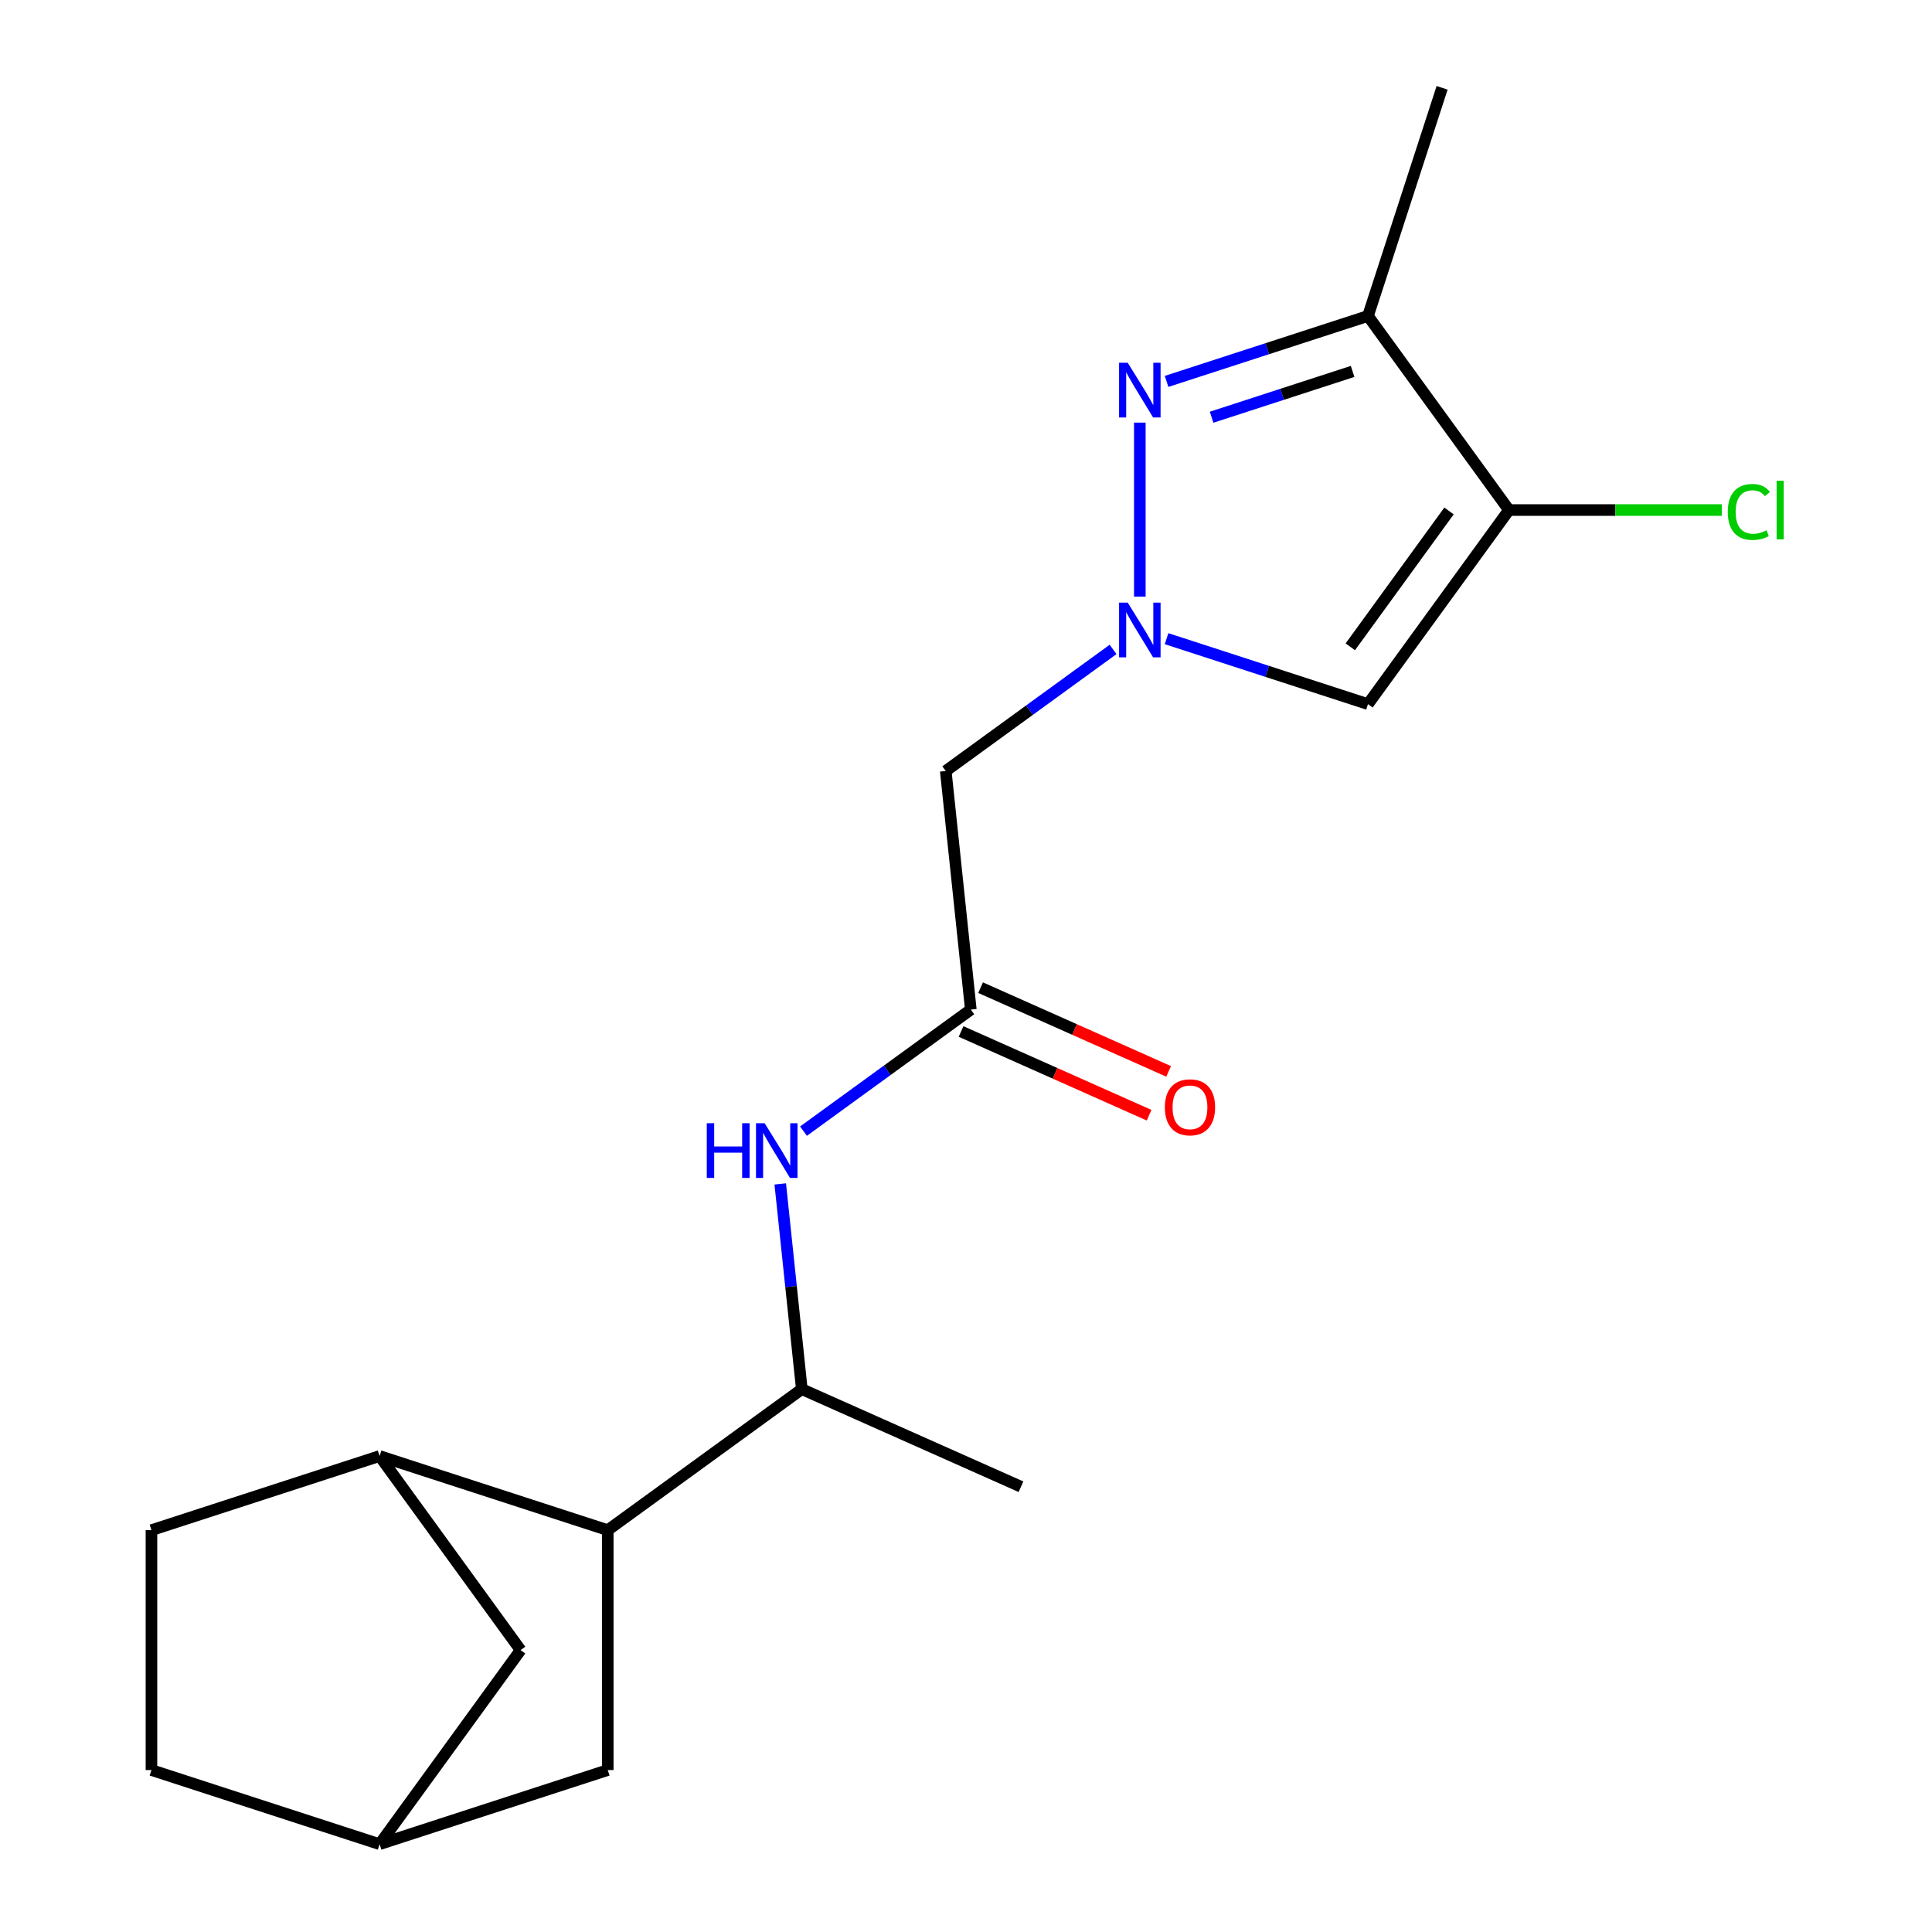 <?xml version='1.0' encoding='iso-8859-1'?>
<svg version='1.1' baseProfile='full'
              xmlns='http://www.w3.org/2000/svg'
                      xmlns:rdkit='http://www.rdkit.org/xml'
                      xmlns:xlink='http://www.w3.org/1999/xlink'
                  xml:space='preserve'
width='1000px' height='1000px' viewBox='0 0 1000 1000'>
<!-- END OF HEADER -->
<rect style='opacity:1.0;fill:#FFFFFF;stroke:none' width='1000' height='1000' x='0' y='0'> </rect>
<path class='bond-0' d='M 589.971,308.818 L 589.971,218.747' style='fill:none;fill-rule:evenodd;stroke:#0000FF;stroke-width:6px;stroke-linecap:butt;stroke-linejoin:miter;stroke-opacity:1' />
<path class='bond-2' d='M 603.815,330.58 L 655.938,347.516' style='fill:none;fill-rule:evenodd;stroke:#0000FF;stroke-width:6px;stroke-linecap:butt;stroke-linejoin:miter;stroke-opacity:1' />
<path class='bond-2' d='M 655.938,347.516 L 708.061,364.452' style='fill:none;fill-rule:evenodd;stroke:#000000;stroke-width:6px;stroke-linecap:butt;stroke-linejoin:miter;stroke-opacity:1' />
<path class='bond-4' d='M 576.127,336.141 L 532.822,367.603' style='fill:none;fill-rule:evenodd;stroke:#0000FF;stroke-width:6px;stroke-linecap:butt;stroke-linejoin:miter;stroke-opacity:1' />
<path class='bond-4' d='M 532.822,367.603 L 489.517,399.066' style='fill:none;fill-rule:evenodd;stroke:#000000;stroke-width:6px;stroke-linecap:butt;stroke-linejoin:miter;stroke-opacity:1' />
<path class='bond-3' d='M 603.815,197.416 L 655.938,180.481' style='fill:none;fill-rule:evenodd;stroke:#0000FF;stroke-width:6px;stroke-linecap:butt;stroke-linejoin:miter;stroke-opacity:1' />
<path class='bond-3' d='M 655.938,180.481 L 708.061,163.545' style='fill:none;fill-rule:evenodd;stroke:#000000;stroke-width:6px;stroke-linecap:butt;stroke-linejoin:miter;stroke-opacity:1' />
<path class='bond-3' d='M 627.126,215.954 L 663.612,204.099' style='fill:none;fill-rule:evenodd;stroke:#0000FF;stroke-width:6px;stroke-linecap:butt;stroke-linejoin:miter;stroke-opacity:1' />
<path class='bond-3' d='M 663.612,204.099 L 700.098,192.244' style='fill:none;fill-rule:evenodd;stroke:#000000;stroke-width:6px;stroke-linecap:butt;stroke-linejoin:miter;stroke-opacity:1' />
<path class='bond-1' d='M 781.045,263.998 L 708.061,364.452' style='fill:none;fill-rule:evenodd;stroke:#000000;stroke-width:6px;stroke-linecap:butt;stroke-linejoin:miter;stroke-opacity:1' />
<path class='bond-1' d='M 750.007,264.47 L 698.918,334.787' style='fill:none;fill-rule:evenodd;stroke:#000000;stroke-width:6px;stroke-linecap:butt;stroke-linejoin:miter;stroke-opacity:1' />
<path class='bond-15' d='M 781.045,263.998 L 836.117,263.998' style='fill:none;fill-rule:evenodd;stroke:#000000;stroke-width:6px;stroke-linecap:butt;stroke-linejoin:miter;stroke-opacity:1' />
<path class='bond-15' d='M 836.117,263.998 L 891.188,263.998' style='fill:none;fill-rule:evenodd;stroke:#00CC00;stroke-width:6px;stroke-linecap:butt;stroke-linejoin:miter;stroke-opacity:1' />
<path class='bond-19' d='M 781.045,263.998 L 708.061,163.545' style='fill:none;fill-rule:evenodd;stroke:#000000;stroke-width:6px;stroke-linecap:butt;stroke-linejoin:miter;stroke-opacity:1' />
<path class='bond-17' d='M 708.061,163.545 L 746.431,45.455' style='fill:none;fill-rule:evenodd;stroke:#000000;stroke-width:6px;stroke-linecap:butt;stroke-linejoin:miter;stroke-opacity:1' />
<path class='bond-5' d='M 489.517,399.066 L 502.496,522.553' style='fill:none;fill-rule:evenodd;stroke:#000000;stroke-width:6px;stroke-linecap:butt;stroke-linejoin:miter;stroke-opacity:1' />
<path class='bond-8' d='M 502.496,522.553 L 459.192,554.016' style='fill:none;fill-rule:evenodd;stroke:#000000;stroke-width:6px;stroke-linecap:butt;stroke-linejoin:miter;stroke-opacity:1' />
<path class='bond-8' d='M 459.192,554.016 L 415.887,585.479' style='fill:none;fill-rule:evenodd;stroke:#0000FF;stroke-width:6px;stroke-linecap:butt;stroke-linejoin:miter;stroke-opacity:1' />
<path class='bond-12' d='M 497.446,533.897 L 546.11,555.563' style='fill:none;fill-rule:evenodd;stroke:#000000;stroke-width:6px;stroke-linecap:butt;stroke-linejoin:miter;stroke-opacity:1' />
<path class='bond-12' d='M 546.11,555.563 L 594.774,577.23' style='fill:none;fill-rule:evenodd;stroke:#FF0000;stroke-width:6px;stroke-linecap:butt;stroke-linejoin:miter;stroke-opacity:1' />
<path class='bond-12' d='M 507.547,511.21 L 556.211,532.877' style='fill:none;fill-rule:evenodd;stroke:#000000;stroke-width:6px;stroke-linecap:butt;stroke-linejoin:miter;stroke-opacity:1' />
<path class='bond-12' d='M 556.211,532.877 L 604.875,554.543' style='fill:none;fill-rule:evenodd;stroke:#FF0000;stroke-width:6px;stroke-linecap:butt;stroke-linejoin:miter;stroke-opacity:1' />
<path class='bond-6' d='M 314.568,792.008 L 415.022,719.024' style='fill:none;fill-rule:evenodd;stroke:#000000;stroke-width:6px;stroke-linecap:butt;stroke-linejoin:miter;stroke-opacity:1' />
<path class='bond-7' d='M 314.568,792.008 L 196.478,753.638' style='fill:none;fill-rule:evenodd;stroke:#000000;stroke-width:6px;stroke-linecap:butt;stroke-linejoin:miter;stroke-opacity:1' />
<path class='bond-10' d='M 314.568,792.008 L 314.568,916.176' style='fill:none;fill-rule:evenodd;stroke:#000000;stroke-width:6px;stroke-linecap:butt;stroke-linejoin:miter;stroke-opacity:1' />
<path class='bond-11' d='M 196.478,753.638 L 269.462,854.092' style='fill:none;fill-rule:evenodd;stroke:#000000;stroke-width:6px;stroke-linecap:butt;stroke-linejoin:miter;stroke-opacity:1' />
<path class='bond-14' d='M 196.478,753.638 L 78.388,792.008' style='fill:none;fill-rule:evenodd;stroke:#000000;stroke-width:6px;stroke-linecap:butt;stroke-linejoin:miter;stroke-opacity:1' />
<path class='bond-9' d='M 403.857,612.801 L 409.439,665.913' style='fill:none;fill-rule:evenodd;stroke:#0000FF;stroke-width:6px;stroke-linecap:butt;stroke-linejoin:miter;stroke-opacity:1' />
<path class='bond-9' d='M 409.439,665.913 L 415.022,719.024' style='fill:none;fill-rule:evenodd;stroke:#000000;stroke-width:6px;stroke-linecap:butt;stroke-linejoin:miter;stroke-opacity:1' />
<path class='bond-18' d='M 415.022,719.024 L 528.454,769.528' style='fill:none;fill-rule:evenodd;stroke:#000000;stroke-width:6px;stroke-linecap:butt;stroke-linejoin:miter;stroke-opacity:1' />
<path class='bond-13' d='M 314.568,916.176 L 196.478,954.545' style='fill:none;fill-rule:evenodd;stroke:#000000;stroke-width:6px;stroke-linecap:butt;stroke-linejoin:miter;stroke-opacity:1' />
<path class='bond-20' d='M 269.462,854.092 L 196.478,954.545' style='fill:none;fill-rule:evenodd;stroke:#000000;stroke-width:6px;stroke-linecap:butt;stroke-linejoin:miter;stroke-opacity:1' />
<path class='bond-16' d='M 196.478,954.545 L 78.388,916.176' style='fill:none;fill-rule:evenodd;stroke:#000000;stroke-width:6px;stroke-linecap:butt;stroke-linejoin:miter;stroke-opacity:1' />
<path class='bond-21' d='M 78.388,792.008 L 78.388,916.176' style='fill:none;fill-rule:evenodd;stroke:#000000;stroke-width:6px;stroke-linecap:butt;stroke-linejoin:miter;stroke-opacity:1' />
<path  class='atom-0' d='M 583.711 311.922
L 592.991 326.922
Q 593.911 328.402, 595.391 331.082
Q 596.871 333.762, 596.951 333.922
L 596.951 311.922
L 600.711 311.922
L 600.711 340.242
L 596.831 340.242
L 586.871 323.842
Q 585.711 321.922, 584.471 319.722
Q 583.271 317.522, 582.911 316.842
L 582.911 340.242
L 579.231 340.242
L 579.231 311.922
L 583.711 311.922
' fill='#0000FF'/>
<path  class='atom-1' d='M 583.711 187.755
L 592.991 202.755
Q 593.911 204.235, 595.391 206.915
Q 596.871 209.595, 596.951 209.755
L 596.951 187.755
L 600.711 187.755
L 600.711 216.075
L 596.831 216.075
L 586.871 199.675
Q 585.711 197.755, 584.471 195.555
Q 583.271 193.355, 582.911 192.675
L 582.911 216.075
L 579.231 216.075
L 579.231 187.755
L 583.711 187.755
' fill='#0000FF'/>
<path  class='atom-9' d='M 365.823 581.377
L 369.663 581.377
L 369.663 593.417
L 384.143 593.417
L 384.143 581.377
L 387.983 581.377
L 387.983 609.697
L 384.143 609.697
L 384.143 596.617
L 369.663 596.617
L 369.663 609.697
L 365.823 609.697
L 365.823 581.377
' fill='#0000FF'/>
<path  class='atom-9' d='M 395.783 581.377
L 405.063 596.377
Q 405.983 597.857, 407.463 600.537
Q 408.943 603.217, 409.023 603.377
L 409.023 581.377
L 412.783 581.377
L 412.783 609.697
L 408.903 609.697
L 398.943 593.297
Q 397.783 591.377, 396.543 589.177
Q 395.343 586.977, 394.983 586.297
L 394.983 609.697
L 391.303 609.697
L 391.303 581.377
L 395.783 581.377
' fill='#0000FF'/>
<path  class='atom-13' d='M 602.929 573.137
Q 602.929 566.337, 606.289 562.537
Q 609.649 558.737, 615.929 558.737
Q 622.209 558.737, 625.569 562.537
Q 628.929 566.337, 628.929 573.137
Q 628.929 580.017, 625.529 583.937
Q 622.129 587.817, 615.929 587.817
Q 609.689 587.817, 606.289 583.937
Q 602.929 580.057, 602.929 573.137
M 615.929 584.617
Q 620.249 584.617, 622.569 581.737
Q 624.929 578.817, 624.929 573.137
Q 624.929 567.577, 622.569 564.777
Q 620.249 561.937, 615.929 561.937
Q 611.609 561.937, 609.249 564.737
Q 606.929 567.537, 606.929 573.137
Q 606.929 578.857, 609.249 581.737
Q 611.609 584.617, 615.929 584.617
' fill='#FF0000'/>
<path  class='atom-16' d='M 894.292 264.978
Q 894.292 257.938, 897.572 254.258
Q 900.892 250.538, 907.172 250.538
Q 913.012 250.538, 916.132 254.658
L 913.492 256.818
Q 911.212 253.818, 907.172 253.818
Q 902.892 253.818, 900.612 256.698
Q 898.372 259.538, 898.372 264.978
Q 898.372 270.578, 900.692 273.458
Q 903.052 276.338, 907.612 276.338
Q 910.732 276.338, 914.372 274.458
L 915.492 277.458
Q 914.012 278.418, 911.772 278.978
Q 909.532 279.538, 907.052 279.538
Q 900.892 279.538, 897.572 275.778
Q 894.292 272.018, 894.292 264.978
' fill='#00CC00'/>
<path  class='atom-16' d='M 919.572 248.818
L 923.252 248.818
L 923.252 279.178
L 919.572 279.178
L 919.572 248.818
' fill='#00CC00'/>
</svg>
